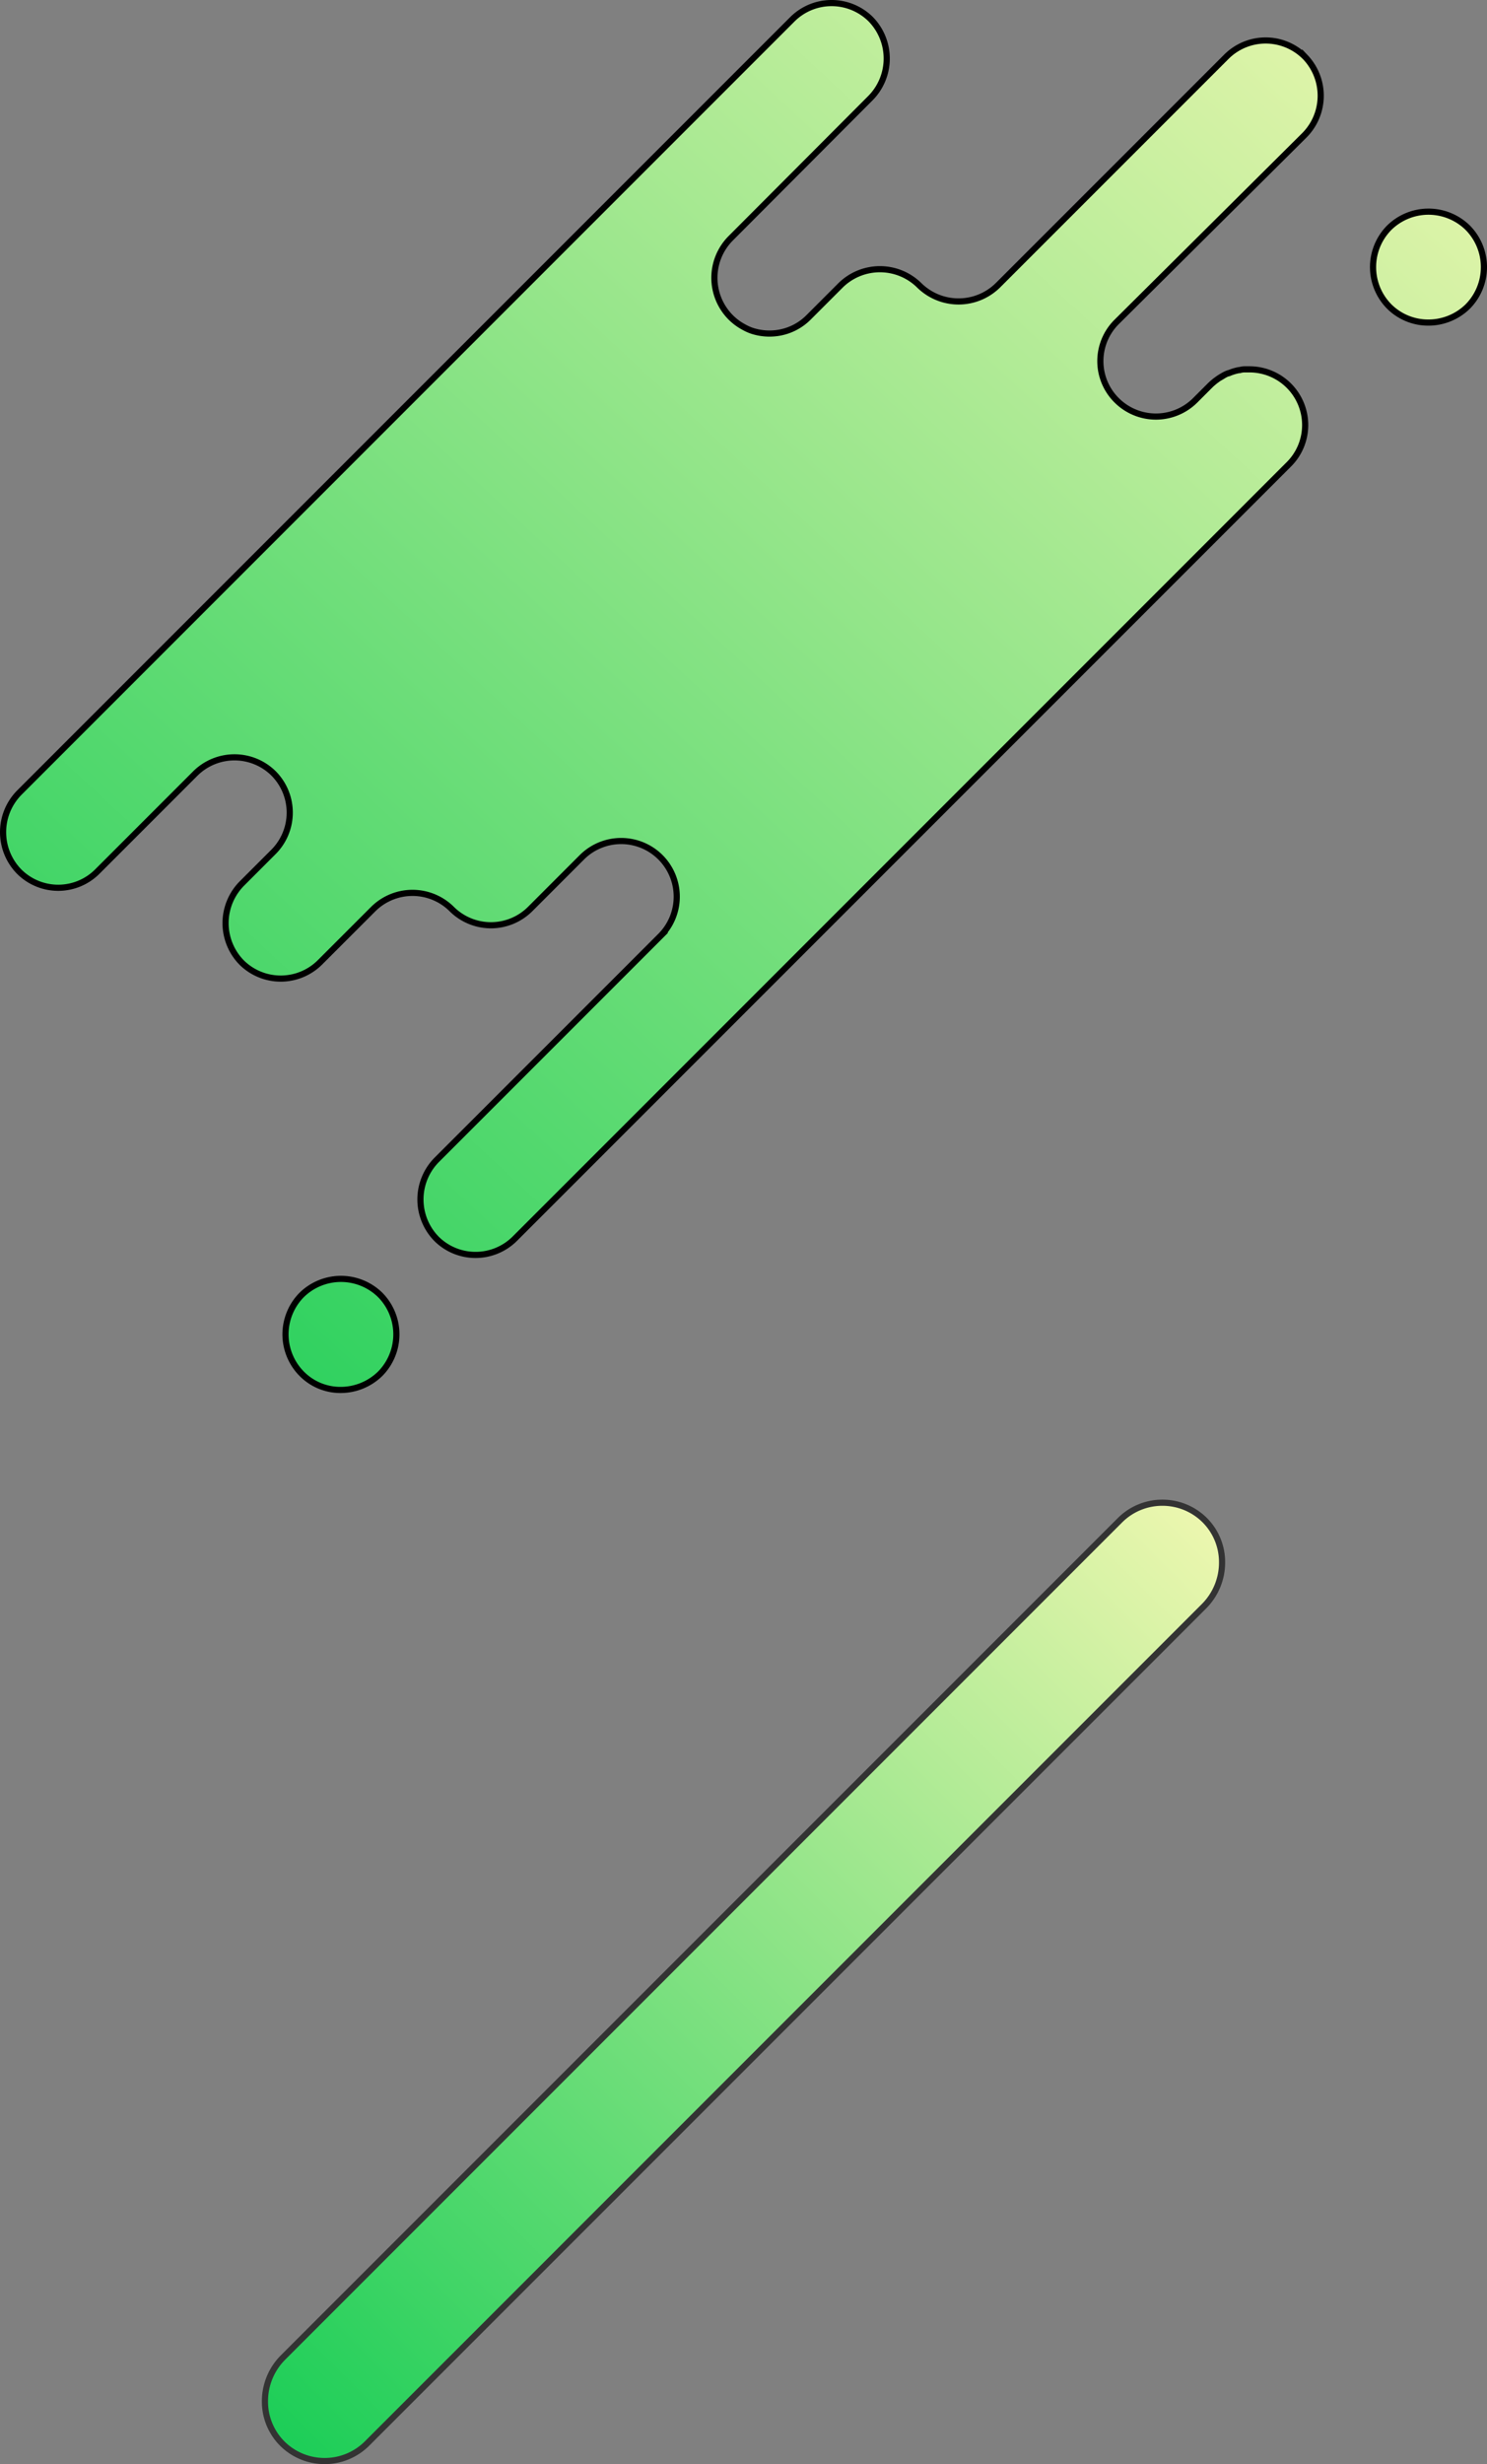 <svg xmlns="http://www.w3.org/2000/svg" width="483.162" height="800.348"><rect width="100%" height="100%" fill="#808080" stroke="none"/><defs><linearGradient id="a" x1="1" x2="0" y2="1" gradientUnits="objectBoundingBox"><stop offset="0" stop-color="#eff7b0"/><stop offset="1" stop-color="#19cd56"/></linearGradient></defs><g data-name="グループ 336"><g data-name="グループ 218"><path data-name="合体 9" d="M368.686-16590.414a19.259 19.259 0 0 1-5.669-13.729 20.068 20.068 0 0 1 5.839-14.242l271.951-271.949a19.458 19.458 0 0 1 13.807-5.717 19.459 19.459 0 0 1 13.7 5.605 19.244 19.244 0 0 1 5.694 13.729 20.058 20.058 0 0 1-5.839 14.254L396.21-16590.5a19.465 19.465 0 0 1-13.807 5.717 19.483 19.483 0 0 1-13.717-5.631Z" transform="translate(-276.928 17384.135)" stroke="#333" stroke-miterlimit="10" stroke-width="2" fill="url(#a)"/></g><path data-name="合体 8" d="M544.165-15716.565a18.2 18.2 0 0 1 0-25.552 18.212 18.212 0 0 1 25.552 0 18.212 18.212 0 0 1 0 25.552 18.38 18.38 0 0 1-12.887 5.283 17.651 17.651 0 0 1-12.665-5.283Zm43.875-43.75a18.278 18.278 0 0 1 .122-25.8l72.668-72.669a18.094 18.094 0 0 0-.126-25.556 18.059 18.059 0 0 0-25.426 0l-16.826 16.83a18.055 18.055 0 0 1-25.426.122 18.094 18.094 0 0 0-25.552-.122l-17.325 17.326a18.061 18.061 0 0 1-25.43.121 18.278 18.278 0 0 1 .126-25.8l10.222-10.223a18.06 18.06 0 0 0 0-25.427 18.058 18.058 0 0 0-25.43 0l-31.783 31.787a17.947 17.947 0 0 1-25.43.122 18.282 18.282 0 0 1 .126-25.8l251.037-251.037a18.055 18.055 0 0 1 25.426-.126 18.284 18.284 0 0 1-.126 25.8l-45.368 45.493a18.211 18.211 0 0 0 0 25.557 18.035 18.035 0 0 0 4.361 3.237 14.837 14.837 0 0 0 3.241 1.371 18.269 18.269 0 0 0 6.856.624 17.8 17.8 0 0 0 10.969-5.232l10.344-10.349a18.206 18.206 0 0 1 25.552 0 18.2 18.2 0 0 0 25.552 0l74.291-74.287a18.053 18.053 0 0 1 25.426 0l.126.122a18.215 18.215 0 0 1-.373 25.556l-60.953 60.576a17.939 17.939 0 0 0 .126 25.427 18.051 18.051 0 0 0 25.426 0l4.985-4.985a20.608 20.608 0 0 1 4.239-3.116c.126 0 .126-.125.247-.125a6.6 6.6 0 0 1 1.371-.621h.126a16.024 16.024 0 0 1 3.241-1h.247a6.2 6.2 0 0 1 1.5-.251h1.744a18.088 18.088 0 0 1 18.076 18.075 18.024 18.024 0 0 1-5.237 12.714l-251.535 251.541a18.048 18.048 0 0 1-12.792 5.3 17.955 17.955 0 0 1-12.635-5.175Zm309.492-302.885a18.2 18.2 0 0 1 0-25.552 18.2 18.2 0 0 1 25.552 0 18.2 18.2 0 0 1 0 25.552 18.248 18.248 0 0 1-12.822 5.236 17.934 17.934 0 0 1-12.73-5.236Z" transform="translate(-446.158 16162.737)" stroke="#000" stroke-width="2" fill="url(#a)"/></g></svg>